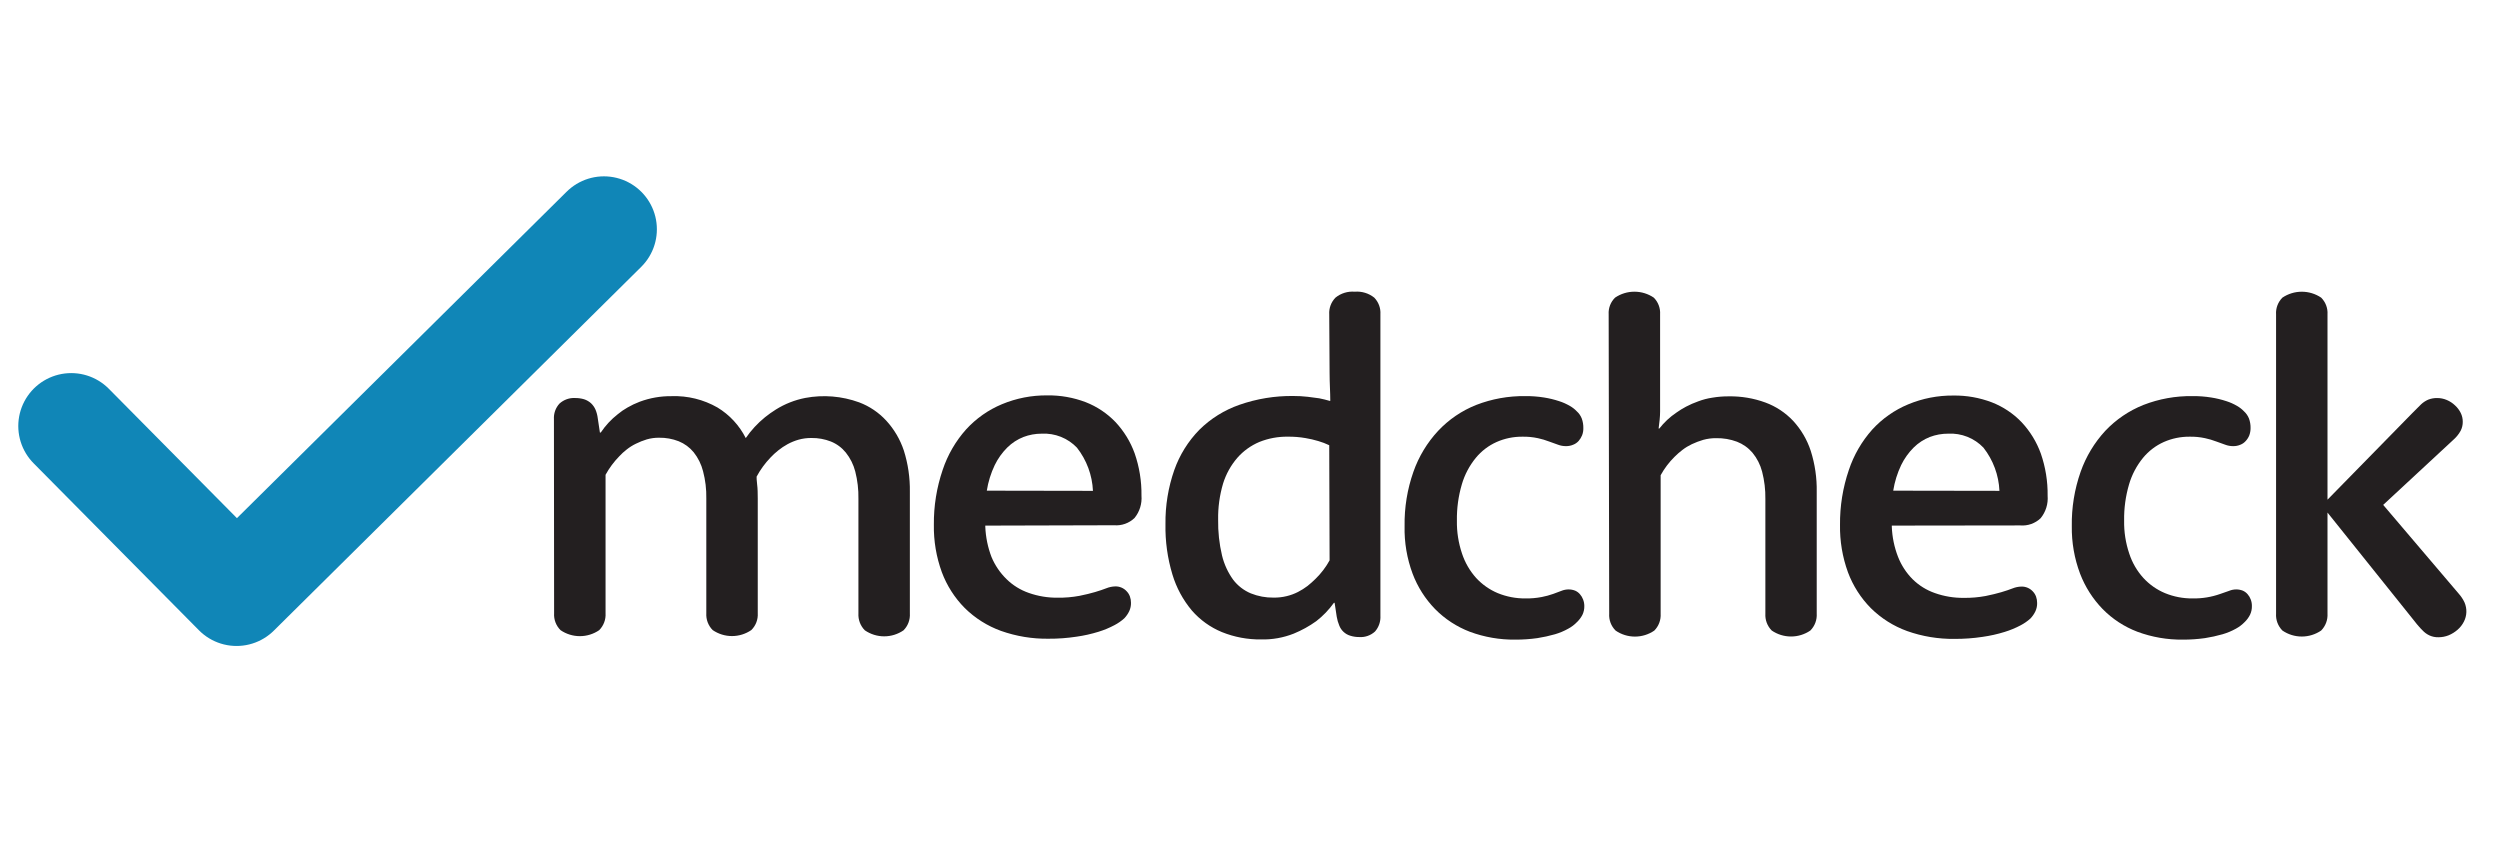 <svg width="176" height="60" viewBox="0 0 176 60" fill="none" xmlns="http://www.w3.org/2000/svg">
<g clip-path="url(#clip0_2332_109036)">
<path d="M42.517 16.141L16.654 41.749L5.014 29.993" stroke="#1086B7" stroke-width="7.454" stroke-linecap="round" stroke-linejoin="round"/>
<path d="M38.997 29.518C38.984 29.317 39.012 29.115 39.079 28.925C39.146 28.735 39.252 28.56 39.388 28.412C39.538 28.276 39.713 28.171 39.904 28.104C40.095 28.036 40.298 28.008 40.5 28.021C40.71 28.02 40.919 28.049 41.121 28.108C41.3 28.166 41.465 28.261 41.606 28.387C41.74 28.513 41.848 28.666 41.922 28.835C42.005 29.033 42.059 29.242 42.084 29.456L42.233 30.45H42.295C42.622 29.96 43.025 29.526 43.488 29.164C43.701 28.986 43.93 28.828 44.171 28.692C44.447 28.532 44.736 28.395 45.034 28.282C45.754 28.014 46.516 27.881 47.283 27.89C48.411 27.851 49.527 28.127 50.507 28.686C51.361 29.202 52.052 29.949 52.501 30.841C52.88 30.29 53.336 29.797 53.855 29.375C54.1 29.178 54.358 28.995 54.625 28.828C55.258 28.434 55.956 28.158 56.687 28.015C57.957 27.776 59.268 27.883 60.483 28.325C61.21 28.599 61.863 29.039 62.39 29.611C62.949 30.219 63.372 30.939 63.632 31.723C63.927 32.661 64.07 33.64 64.054 34.624V43.183C64.068 43.403 64.036 43.622 63.959 43.828C63.882 44.033 63.762 44.22 63.607 44.376C63.207 44.651 62.732 44.798 62.247 44.798C61.761 44.798 61.287 44.651 60.886 44.376C60.731 44.221 60.611 44.036 60.533 43.831C60.455 43.627 60.421 43.408 60.433 43.19V35.114C60.445 34.465 60.37 33.818 60.209 33.189C60.084 32.704 59.857 32.251 59.545 31.86C59.267 31.516 58.905 31.248 58.495 31.083C58.06 30.912 57.596 30.828 57.128 30.835C56.822 30.831 56.517 30.871 56.221 30.953C55.952 31.03 55.692 31.136 55.445 31.27C55.213 31.397 54.993 31.544 54.787 31.71C54.593 31.865 54.41 32.033 54.24 32.214C53.856 32.615 53.528 33.066 53.265 33.555C53.265 33.63 53.265 33.816 53.302 34.102C53.339 34.388 53.346 34.723 53.346 35.09V43.165C53.36 43.384 53.327 43.605 53.249 43.81C53.17 44.016 53.049 44.203 52.892 44.357C52.492 44.632 52.017 44.779 51.532 44.779C51.046 44.779 50.572 44.632 50.171 44.357C50.018 44.202 49.898 44.016 49.821 43.812C49.744 43.607 49.711 43.389 49.724 43.171V35.096C49.737 34.446 49.66 33.798 49.494 33.17C49.371 32.686 49.147 32.233 48.836 31.841C48.554 31.498 48.191 31.231 47.78 31.064C47.339 30.892 46.868 30.808 46.395 30.816C46.103 30.813 45.812 30.853 45.531 30.934C45.269 31.014 45.013 31.116 44.767 31.238C44.535 31.35 44.316 31.488 44.115 31.648C43.928 31.793 43.754 31.953 43.593 32.127C43.215 32.514 42.891 32.951 42.631 33.425V43.171C42.645 43.39 42.612 43.61 42.535 43.815C42.458 44.021 42.338 44.208 42.183 44.364C41.783 44.638 41.309 44.785 40.823 44.785C40.337 44.785 39.863 44.638 39.463 44.364C39.306 44.209 39.184 44.022 39.106 43.817C39.028 43.611 38.995 43.391 39.009 43.171L38.997 29.518Z" fill="#231F20"/>
<path d="M69.365 37.003V37.084C69.394 37.811 69.54 38.528 69.8 39.208C70.043 39.794 70.403 40.324 70.856 40.767C71.301 41.205 71.838 41.538 72.428 41.742C73.08 41.972 73.767 42.086 74.459 42.078C74.973 42.085 75.487 42.041 75.993 41.947C76.415 41.861 76.782 41.773 77.093 41.68C77.403 41.587 77.67 41.5 77.888 41.413C78.085 41.333 78.296 41.289 78.509 41.283C78.662 41.278 78.814 41.307 78.954 41.367C79.095 41.427 79.22 41.517 79.322 41.631C79.421 41.734 79.497 41.857 79.546 41.991C79.597 42.135 79.622 42.286 79.621 42.438C79.626 42.637 79.585 42.835 79.503 43.016C79.413 43.206 79.294 43.38 79.149 43.531C78.94 43.719 78.708 43.88 78.459 44.01C78.1 44.201 77.724 44.357 77.335 44.476C76.827 44.633 76.308 44.75 75.782 44.823C75.13 44.922 74.472 44.97 73.813 44.966C72.673 44.982 71.539 44.794 70.465 44.413C69.51 44.067 68.641 43.518 67.918 42.805C67.206 42.086 66.656 41.224 66.303 40.276C65.915 39.208 65.725 38.078 65.744 36.941C65.731 35.627 65.941 34.321 66.365 33.077C66.716 32.024 67.278 31.054 68.017 30.226C68.719 29.46 69.58 28.855 70.539 28.456C71.549 28.035 72.633 27.824 73.726 27.835C74.651 27.822 75.57 27.984 76.434 28.313C77.225 28.622 77.939 29.098 78.528 29.711C79.125 30.348 79.586 31.1 79.882 31.922C80.212 32.876 80.374 33.881 80.36 34.891C80.406 35.461 80.23 36.026 79.869 36.469C79.679 36.65 79.453 36.789 79.206 36.877C78.959 36.965 78.696 36.999 78.434 36.978L69.365 37.003ZM76.944 34.556C76.894 33.451 76.501 32.389 75.819 31.518C75.501 31.184 75.114 30.923 74.685 30.752C74.256 30.582 73.795 30.506 73.335 30.53C72.893 30.529 72.455 30.609 72.042 30.767C71.623 30.934 71.241 31.183 70.918 31.5C70.555 31.861 70.254 32.281 70.03 32.742C69.758 33.312 69.57 33.919 69.471 34.543L76.944 34.556Z" fill="#231F20"/>
<path d="M93.578 22.132C93.564 21.916 93.597 21.699 93.673 21.495C93.749 21.292 93.867 21.107 94.019 20.952C94.4 20.644 94.885 20.495 95.373 20.536C95.867 20.495 96.358 20.644 96.746 20.952C96.897 21.107 97.014 21.293 97.089 21.496C97.164 21.699 97.195 21.916 97.181 22.132V43.345C97.206 43.751 97.07 44.151 96.802 44.457C96.652 44.595 96.476 44.701 96.283 44.768C96.091 44.836 95.887 44.863 95.684 44.848C95.473 44.85 95.263 44.819 95.062 44.755C94.887 44.704 94.726 44.612 94.591 44.488C94.456 44.365 94.352 44.211 94.286 44.041C94.202 43.841 94.141 43.633 94.106 43.42L93.957 42.438H93.907C93.558 42.927 93.139 43.362 92.665 43.73C92.173 44.083 91.641 44.377 91.081 44.606C90.35 44.896 89.569 45.035 88.783 45.016C87.838 45.028 86.901 44.853 86.025 44.5C85.21 44.165 84.485 43.644 83.906 42.979C83.284 42.237 82.819 41.377 82.54 40.45C82.192 39.299 82.026 38.1 82.049 36.897C82.032 35.602 82.243 34.313 82.67 33.09C83.045 32.028 83.647 31.061 84.434 30.257C85.232 29.468 86.195 28.868 87.254 28.499C88.472 28.073 89.754 27.863 91.044 27.878C91.384 27.877 91.724 27.895 92.062 27.934L92.87 28.04C93.131 28.096 93.379 28.151 93.603 28.22H93.652C93.652 27.599 93.603 26.977 93.603 26.263L93.578 22.132ZM93.578 31.344C93.332 31.226 93.076 31.129 92.814 31.052C92.517 30.962 92.213 30.892 91.907 30.841C91.497 30.77 91.081 30.737 90.665 30.742C89.978 30.732 89.296 30.858 88.658 31.114C88.066 31.364 87.537 31.744 87.112 32.226C86.655 32.755 86.312 33.373 86.105 34.04C85.861 34.864 85.743 35.721 85.757 36.581C85.743 37.431 85.835 38.281 86.031 39.109C86.179 39.721 86.445 40.3 86.813 40.811C87.136 41.235 87.564 41.567 88.056 41.773C88.565 41.978 89.11 42.079 89.658 42.072C89.972 42.076 90.285 42.041 90.59 41.966C90.864 41.9 91.128 41.802 91.379 41.674C91.615 41.553 91.839 41.412 92.05 41.252C92.245 41.096 92.431 40.93 92.609 40.755C93.003 40.372 93.338 39.932 93.603 39.45L93.578 31.344Z" fill="#231F20"/>
<path d="M98.883 37.041C98.862 35.739 99.072 34.444 99.504 33.215C99.88 32.142 100.474 31.159 101.249 30.327C101.998 29.531 102.912 28.91 103.927 28.507C105.028 28.081 106.2 27.87 107.38 27.886C107.825 27.881 108.27 27.915 108.71 27.985C109.066 28.042 109.417 28.127 109.759 28.24C110.026 28.324 110.283 28.439 110.523 28.581C110.698 28.679 110.858 28.802 110.996 28.948C111.155 29.088 111.279 29.265 111.356 29.463C111.435 29.68 111.472 29.91 111.467 30.14C111.471 30.312 111.442 30.483 111.381 30.643C111.322 30.788 111.24 30.923 111.138 31.041C111.033 31.159 110.901 31.251 110.753 31.308C110.594 31.376 110.423 31.41 110.25 31.408C110.057 31.409 109.866 31.376 109.685 31.308L109.064 31.085C108.807 30.986 108.543 30.907 108.275 30.849C107.91 30.77 107.536 30.735 107.163 30.743C106.543 30.739 105.929 30.866 105.362 31.116C104.793 31.37 104.291 31.753 103.896 32.234C103.447 32.783 103.113 33.417 102.914 34.097C102.67 34.926 102.553 35.786 102.566 36.65C102.552 37.439 102.674 38.225 102.927 38.973C103.136 39.607 103.474 40.191 103.92 40.688C104.345 41.149 104.864 41.514 105.442 41.756C106.061 42.009 106.724 42.136 107.393 42.129C107.778 42.136 108.163 42.103 108.542 42.029C108.814 41.977 109.082 41.904 109.343 41.812L109.927 41.594C110.085 41.529 110.253 41.496 110.424 41.495C110.583 41.494 110.742 41.524 110.89 41.582C111.022 41.639 111.139 41.727 111.232 41.837C111.326 41.944 111.4 42.069 111.449 42.203C111.506 42.348 111.535 42.502 111.536 42.657C111.542 42.871 111.498 43.084 111.405 43.278C111.309 43.468 111.18 43.64 111.026 43.787C110.846 43.976 110.636 44.136 110.405 44.259C110.11 44.424 109.798 44.556 109.474 44.651C109.066 44.767 108.651 44.859 108.231 44.924C107.717 44.996 107.198 45.032 106.678 45.03C105.587 45.043 104.503 44.856 103.479 44.477C102.556 44.124 101.719 43.578 101.026 42.874C100.335 42.163 99.798 41.317 99.448 40.389C99.049 39.319 98.857 38.183 98.883 37.041Z" fill="#231F20"/>
<path d="M113.25 22.132C113.236 21.914 113.269 21.696 113.347 21.492C113.426 21.288 113.547 21.104 113.703 20.952C114.105 20.68 114.579 20.535 115.064 20.535C115.549 20.535 116.023 20.68 116.424 20.952C116.579 21.105 116.698 21.29 116.775 21.494C116.852 21.697 116.885 21.915 116.871 22.132V27.822C116.871 28.213 116.871 28.598 116.871 28.971C116.871 29.344 116.822 29.747 116.766 30.17H116.815C117.155 29.734 117.562 29.354 118.021 29.046C118.237 28.892 118.463 28.753 118.698 28.629C118.972 28.485 119.256 28.36 119.549 28.257C119.872 28.134 120.207 28.047 120.549 27.996C120.93 27.932 121.317 27.901 121.704 27.903C122.583 27.888 123.457 28.035 124.282 28.337C125.023 28.609 125.69 29.05 126.232 29.623C126.793 30.23 127.217 30.95 127.475 31.735C127.773 32.673 127.916 33.653 127.897 34.636V43.196C127.911 43.415 127.878 43.634 127.801 43.84C127.724 44.045 127.604 44.232 127.45 44.388C127.049 44.663 126.575 44.81 126.089 44.81C125.604 44.81 125.129 44.663 124.729 44.388C124.575 44.233 124.456 44.047 124.379 43.843C124.302 43.638 124.269 43.42 124.282 43.202V35.127C124.292 34.477 124.215 33.83 124.052 33.201C123.925 32.714 123.694 32.261 123.375 31.872C123.081 31.527 122.705 31.26 122.282 31.096C121.815 30.922 121.32 30.838 120.822 30.847C120.514 30.844 120.206 30.884 119.909 30.965C119.634 31.046 119.366 31.148 119.108 31.269C118.87 31.381 118.645 31.518 118.437 31.679C118.244 31.826 118.061 31.986 117.89 32.158C117.502 32.541 117.172 32.978 116.909 33.456V43.202C116.923 43.421 116.89 43.641 116.813 43.846C116.736 44.052 116.616 44.239 116.461 44.395C116.061 44.669 115.587 44.816 115.101 44.816C114.615 44.816 114.141 44.669 113.741 44.395C113.584 44.24 113.462 44.053 113.384 43.848C113.306 43.642 113.273 43.422 113.287 43.202L113.25 22.132Z" fill="#231F20"/>
<path d="M133.183 37.002V37.083C133.21 37.811 133.359 38.529 133.624 39.208C133.854 39.796 134.203 40.331 134.649 40.779C135.094 41.217 135.631 41.55 136.221 41.754C136.873 41.984 137.56 42.098 138.252 42.09C138.766 42.097 139.28 42.053 139.786 41.959C140.208 41.872 140.575 41.785 140.886 41.692C141.196 41.599 141.463 41.512 141.681 41.425C141.878 41.345 142.089 41.301 142.302 41.295C142.455 41.29 142.606 41.319 142.747 41.379C142.888 41.439 143.013 41.529 143.116 41.642C143.214 41.746 143.29 41.868 143.339 42.003C143.39 42.146 143.415 42.298 143.414 42.45C143.419 42.649 143.378 42.846 143.296 43.028C143.207 43.218 143.087 43.392 142.942 43.543C142.733 43.731 142.501 43.892 142.252 44.022C141.893 44.212 141.517 44.368 141.128 44.487C140.62 44.645 140.101 44.761 139.575 44.835C138.923 44.934 138.265 44.981 137.606 44.978C136.466 44.993 135.332 44.806 134.258 44.425C133.303 44.079 132.434 43.53 131.711 42.816C130.999 42.098 130.449 41.236 130.096 40.288C129.708 39.22 129.518 38.089 129.537 36.953C129.524 35.639 129.734 34.333 130.158 33.089C130.508 32.036 131.071 31.066 131.81 30.238C132.512 29.471 133.373 28.867 134.332 28.468C135.341 28.047 136.426 27.836 137.519 27.846C138.444 27.833 139.363 27.996 140.227 28.325C141.018 28.633 141.732 29.11 142.32 29.722C142.918 30.359 143.379 31.112 143.675 31.934C144.005 32.888 144.167 33.893 144.153 34.903C144.199 35.472 144.023 36.038 143.662 36.481C143.472 36.662 143.246 36.801 142.999 36.889C142.752 36.976 142.489 37.011 142.227 36.99L133.183 37.002ZM140.761 34.555C140.712 33.45 140.319 32.388 139.637 31.517C139.319 31.183 138.932 30.922 138.503 30.751C138.074 30.581 137.613 30.505 137.152 30.53C136.709 30.528 136.269 30.608 135.854 30.766C135.434 30.933 135.052 31.183 134.73 31.499C134.366 31.86 134.066 32.28 133.842 32.741C133.57 33.312 133.382 33.919 133.283 34.543L140.761 34.555Z" fill="#231F20"/>
<path d="M145.855 37.041C145.834 35.739 146.045 34.444 146.476 33.215C146.853 32.144 147.445 31.161 148.216 30.327C148.968 29.533 149.883 28.912 150.899 28.507C151.998 28.08 153.168 27.869 154.346 27.886C154.791 27.881 155.236 27.914 155.676 27.985C156.034 28.041 156.387 28.127 156.732 28.24C156.999 28.324 157.255 28.439 157.496 28.581C157.67 28.68 157.829 28.804 157.968 28.948C158.126 29.09 158.249 29.266 158.328 29.463C158.407 29.68 158.445 29.91 158.44 30.14C158.44 30.312 158.411 30.482 158.353 30.643C158.295 30.79 158.211 30.925 158.104 31.041C158.001 31.159 157.872 31.251 157.726 31.308C157.565 31.377 157.391 31.411 157.216 31.408C157.025 31.409 156.836 31.375 156.657 31.308L156.036 31.085C155.777 30.986 155.511 30.907 155.241 30.849C154.878 30.77 154.507 30.735 154.135 30.743C153.515 30.739 152.901 30.866 152.334 31.116C151.765 31.37 151.264 31.753 150.868 32.234C150.419 32.783 150.086 33.417 149.886 34.097C149.642 34.926 149.525 35.786 149.539 36.65C149.525 37.44 149.646 38.225 149.899 38.973C150.106 39.608 150.444 40.193 150.893 40.688C151.317 41.149 151.836 41.514 152.415 41.756C153.033 42.01 153.696 42.137 154.365 42.129C155.027 42.141 155.686 42.034 156.309 41.812L156.931 41.595C157.088 41.529 157.257 41.496 157.427 41.495C157.587 41.494 157.745 41.524 157.893 41.582C158.025 41.64 158.142 41.727 158.235 41.837C158.33 41.944 158.403 42.069 158.452 42.203C158.507 42.348 158.535 42.502 158.533 42.657C158.54 42.871 158.495 43.084 158.403 43.278C158.308 43.468 158.182 43.64 158.03 43.787C157.848 43.975 157.639 44.135 157.409 44.259C157.112 44.424 156.797 44.556 156.471 44.651C156.063 44.768 155.648 44.859 155.229 44.924C154.714 44.996 154.195 45.032 153.676 45.03C152.584 45.043 151.5 44.856 150.477 44.477C149.552 44.126 148.715 43.58 148.023 42.874C147.332 42.162 146.793 41.316 146.439 40.39C146.036 39.32 145.838 38.184 145.855 37.041Z" fill="#231F20"/>
<path d="M169.813 29.097L170.179 28.73L170.447 28.463C170.594 28.325 170.764 28.214 170.95 28.134C171.148 28.057 171.358 28.019 171.571 28.022C171.806 28.02 172.038 28.067 172.254 28.159C172.468 28.249 172.664 28.377 172.832 28.538C172.999 28.688 173.136 28.87 173.236 29.072C173.331 29.265 173.38 29.478 173.378 29.693C173.381 29.909 173.332 30.122 173.236 30.314C173.109 30.548 172.943 30.758 172.745 30.935L167.776 35.544L173.093 41.793C173.26 41.979 173.398 42.188 173.503 42.414C173.595 42.628 173.64 42.86 173.632 43.093C173.625 43.326 173.566 43.555 173.459 43.762C173.348 43.983 173.194 44.179 173.006 44.34C172.82 44.501 172.611 44.63 172.385 44.725C172.155 44.817 171.911 44.863 171.664 44.862C171.45 44.868 171.238 44.825 171.043 44.738C170.852 44.651 170.681 44.526 170.54 44.371C170.446 44.281 170.357 44.185 170.273 44.085C170.192 43.992 170.093 43.88 169.987 43.737L163.856 36.085V43.197C163.869 43.416 163.836 43.636 163.759 43.841C163.682 44.046 163.563 44.233 163.409 44.39C163.007 44.665 162.532 44.812 162.045 44.812C161.559 44.812 161.083 44.665 160.682 44.39C160.527 44.234 160.408 44.047 160.33 43.841C160.253 43.636 160.221 43.416 160.235 43.197V22.134C160.221 21.916 160.254 21.699 160.331 21.495C160.408 21.291 160.528 21.107 160.682 20.953C161.085 20.682 161.56 20.537 162.045 20.537C162.531 20.537 163.006 20.682 163.409 20.953C163.563 21.107 163.683 21.291 163.76 21.495C163.837 21.699 163.87 21.916 163.856 22.134V35.178L169.813 29.097Z" fill="#231F20"/>
</g>
<defs>
<clipPath id="clip0_2332_109036">
<rect width="176" height="60" fill="white"/>
</clipPath>
</defs>
</svg>
